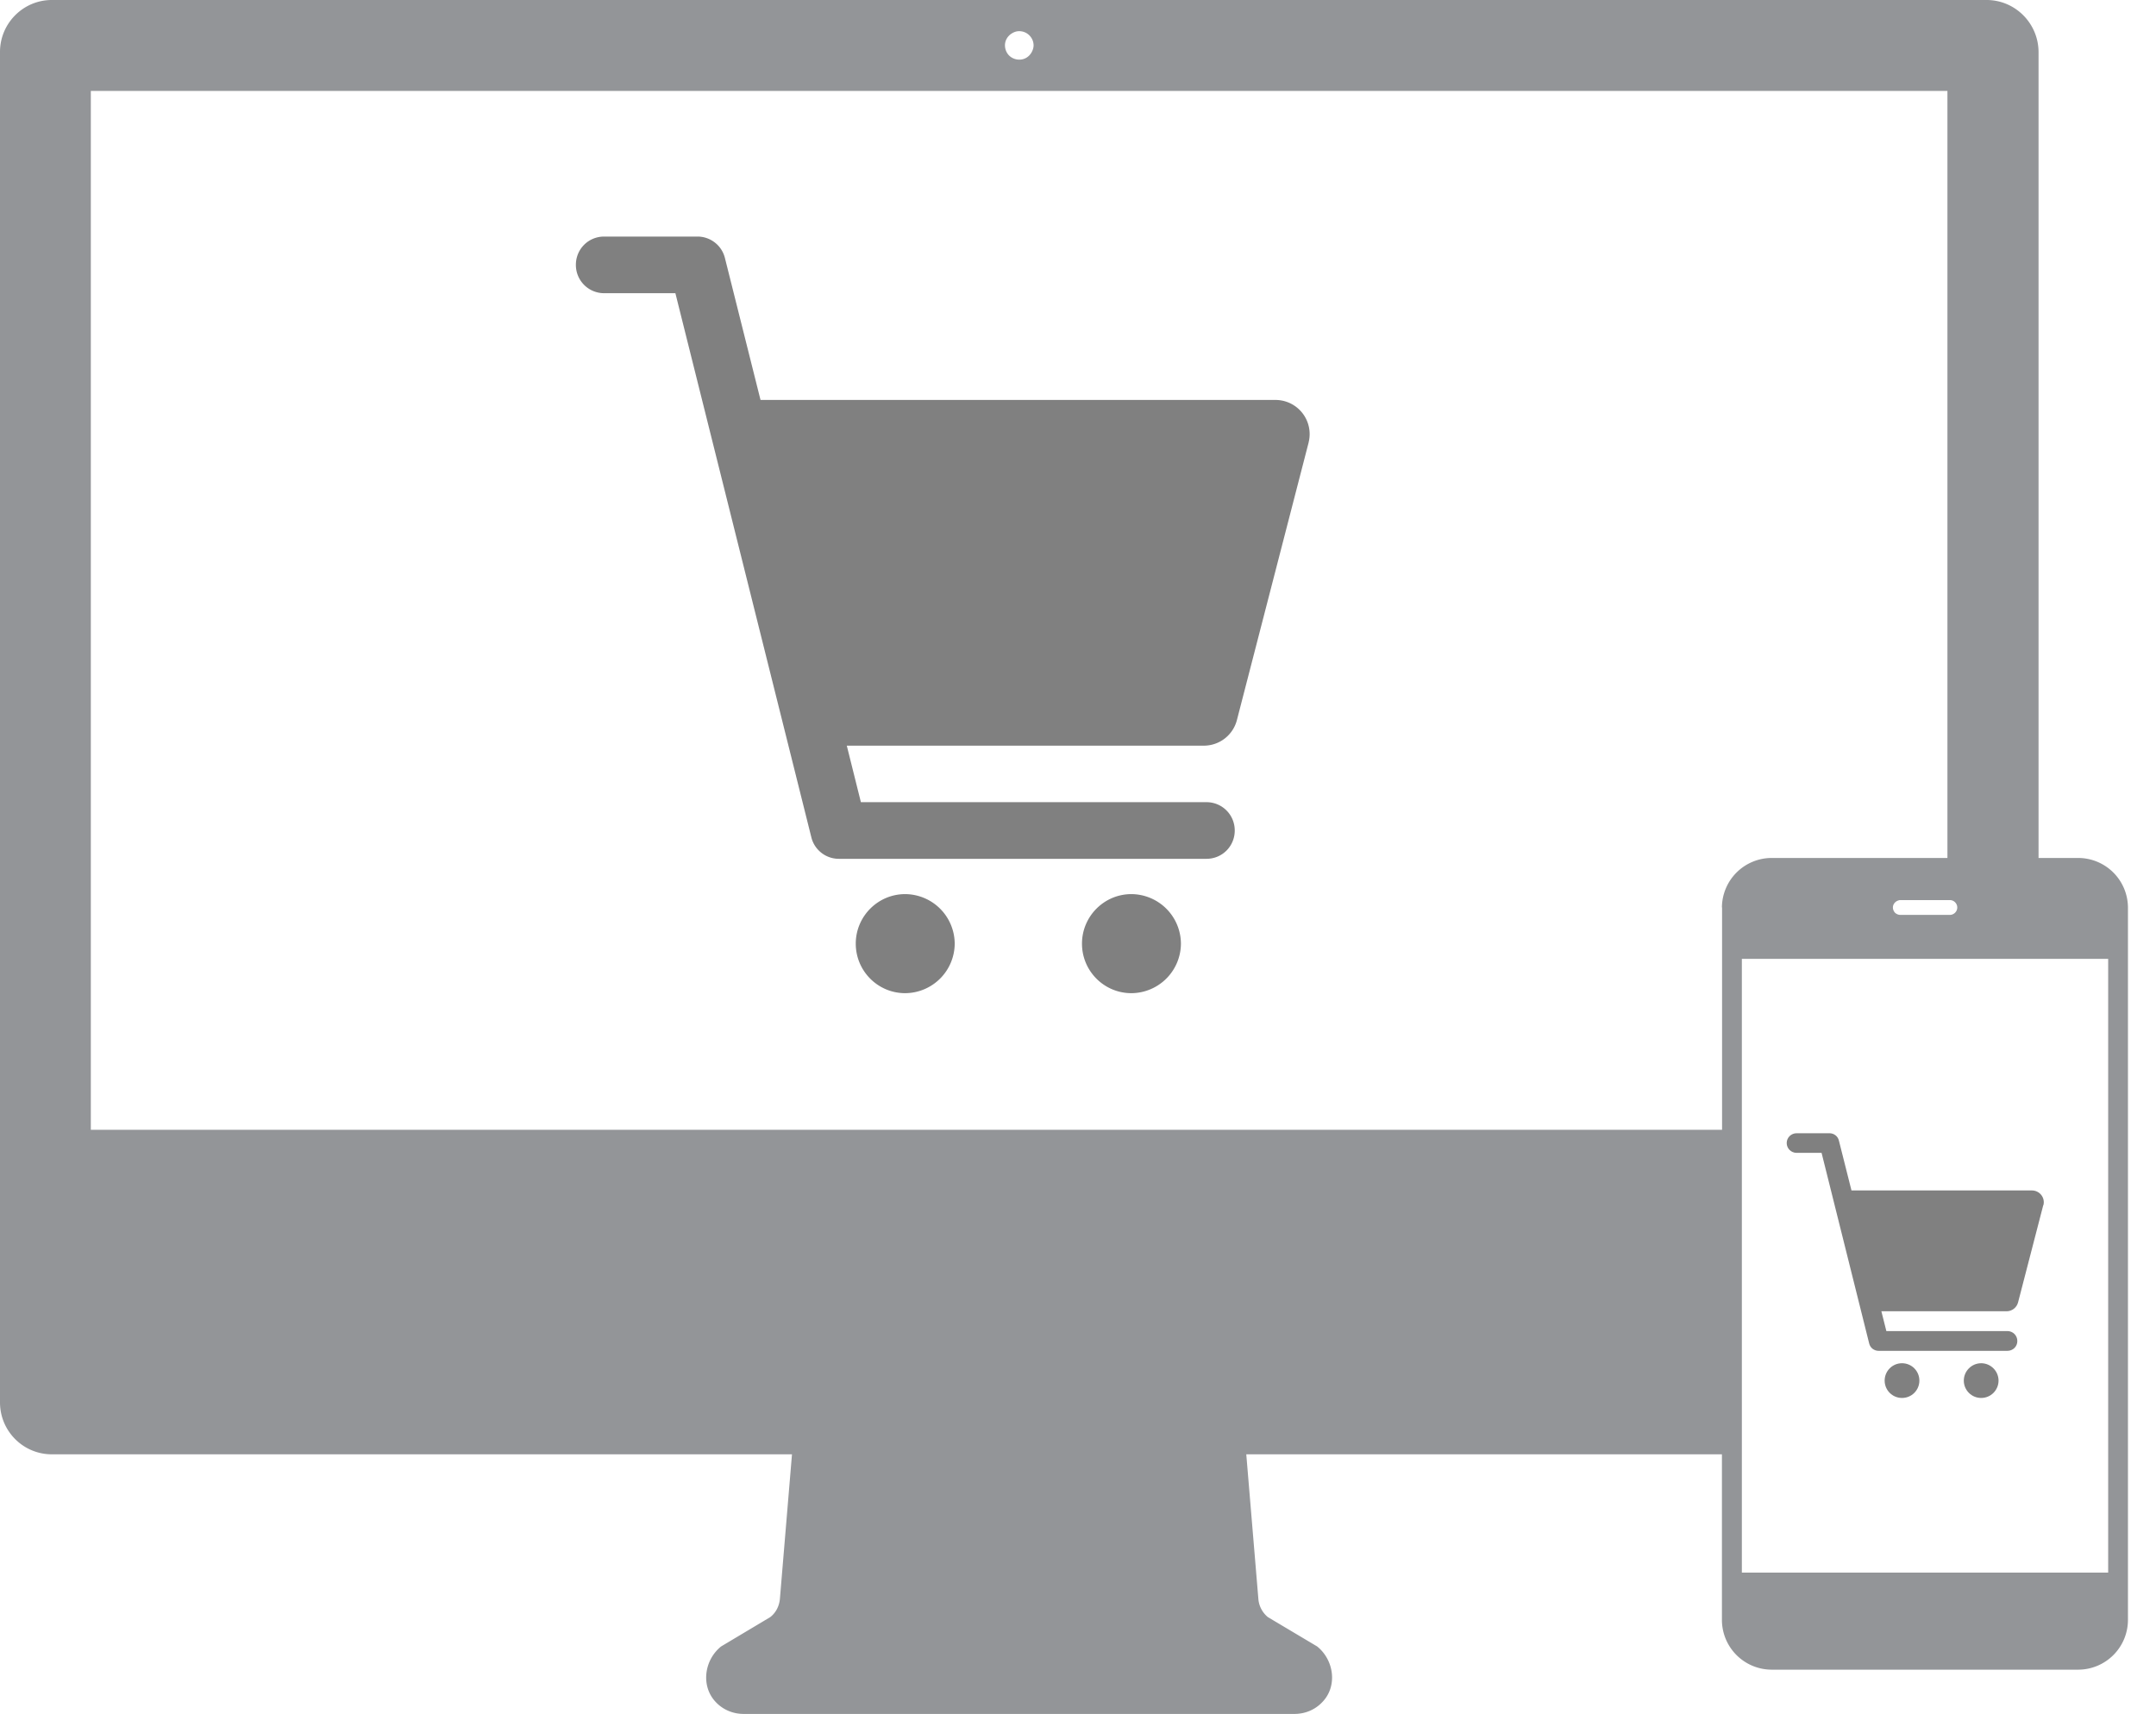 <?xml version="1.0" encoding="UTF-8"?> <svg xmlns="http://www.w3.org/2000/svg" viewBox="0 0 151.44 120.42"><path d="M91.92 31.09L86.88 50.6a2.4 2.4 0 0 1-2.3 1.79h-25.1l.99 3.97h24.27c1.11 0 1.99.89 1.99 1.99s-.87 1.99-1.99 1.99H58.92c-.91 0-1.71-.62-1.93-1.51L47.44 20.6h-5c-1.11 0-1.99-.89-1.99-1.99s.87-1.99 1.99-1.99h6.55c.91 0 1.71.62 1.93 1.51l2.5 9.97H89.6a2.4 2.4 0 0 1 2.32 2.98M67.06 66.3a3.5 3.5 0 0 1-3.48 3.48c-1.92 0-3.47-1.56-3.47-3.48s1.56-3.48 3.47-3.48a3.5 3.5 0 0 1 3.48 3.48m15.89 0a3.5 3.5 0 0 1-3.48 3.48c-1.92 0-3.47-1.56-3.47-3.48s1.56-3.48 3.47-3.48a3.5 3.5 0 0 1 3.48 3.48" fill="gray"></path><path d="M146 60.28h-2.81V3.65c-.01-2.01-1.64-3.65-3.65-3.65H3.64C1.63 0 0 1.64 0 3.65v94.88c0 2.02 1.63 3.65 3.64 3.65h51.99l-.85 10.17c-.05.5-.28.96-.68 1.27l-3.45 2.06c-1.2.97-1.43 2.8-.37 3.91.48.51 1.17.83 1.96.83h38.68c.79 0 1.48-.32 1.96-.83 1.08-1.11.83-2.95-.36-3.91l-3.46-2.06c-.38-.31-.63-.77-.67-1.27l-.85-10.17h33.41v11.65a3.5 3.5 0 0 0 3.48 3.48h21.56a3.5 3.5 0 0 0 3.48-3.48V63.76a3.5 3.5 0 0 0-3.48-3.48zm-8.52 3.48c0 .29-.24.52-.52.52h-3.48c-.14 0-.27-.06-.37-.15-.09-.1-.15-.23-.15-.37 0-.23.16-.42.37-.49a.4.4 0 0 1 .15-.03h3.48c.29 0 .52.24.52.52zM71.01 2.39c.17-.12.36-.2.58-.2.42 0 .77.25.93.61a1 1 0 0 1 .08.38c0 .17-.05.32-.12.46-.17.33-.49.55-.88.55-.28 0-.54-.11-.72-.29s-.29-.44-.29-.72c0-.34.18-.62.43-.8zm49.95 61.37v15.62H6.38V6.39h130.41v53.89h-12.36a3.5 3.5 0 0 0-3.48 3.48zm27.12 46.73h-25.73V67.37h14.44 6.39 0 4.9v43.12z" fill="#939598"></path><path d="M143.52 84.68l-1.77 6.83c-.1.37-.43.62-.81.62h-8.79l.35 1.39h8.5c.39 0 .7.31.7.7s-.31.69-.7.69h-9.04c-.32 0-.6-.21-.67-.53L127.95 81h-1.75c-.39 0-.7-.31-.7-.69s.31-.69.7-.69h2.3c.32 0 .6.21.67.53l.88 3.49h12.67c.55 0 .95.51.81 1.04M134.82 97c0 .67-.54 1.22-1.22 1.22s-1.22-.55-1.22-1.22.54-1.22 1.22-1.22 1.22.55 1.22 1.22m5.56 0c0 .67-.54 1.22-1.22 1.22s-1.22-.55-1.22-1.22.55-1.22 1.22-1.22 1.22.55 1.22 1.22" fill="gray"></path></svg> 